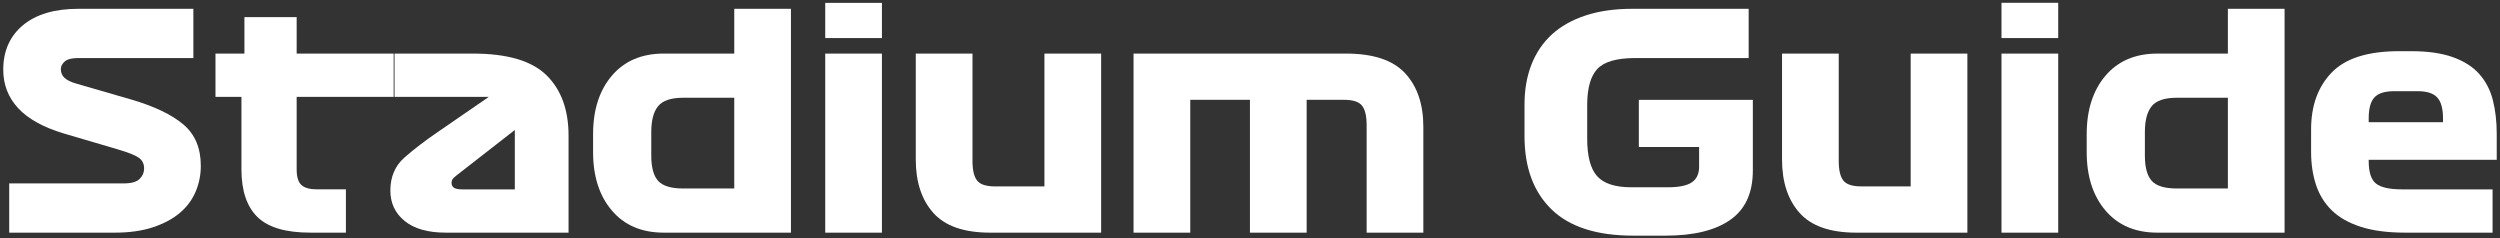 <?xml version="1.0" encoding="UTF-8"?>
<svg id="_レイヤー_1" data-name="レイヤー 1" xmlns="http://www.w3.org/2000/svg" viewBox="0 0 325 31">
  <rect x="0" y="0" width="325" height="31" fill="#333333" stroke="none"/>
  <defs>
    <style>
      .cls-1 {
        fill: #fff;
      }
    </style>
  </defs>
  <path class="cls-1" d="m15.321,19.419l-6.984-2.055c-2.691-.801-4.682-1.901-5.975-3.298-1.294-1.397-1.94-3.065-1.939-5.006,0-2.43.854-4.357,2.56-5.78S7.096,1.144,10.2,1.144h14.938s0,6.403,0,6.403h-14.977c-.828,0-1.41.149-1.746.446-.337.298-.505.627-.506.989,0,.466.163.848.486,1.145s.847.549,1.57.756l7.101,2.056c2.999.879,5.256,1.96,6.771,3.24,1.512,1.281,2.269,3.072,2.268,5.373,0,1.19-.226,2.316-.678,3.376-.454,1.061-1.138,1.979-2.057,2.756-.919.775-2.084,1.396-3.493,1.862-1.41.465-3.058.698-4.946.698H1.198s0-6.402,0-6.402h14.898c.984,0,1.668-.195,2.056-.582.388-.389.583-.841.583-1.358,0-.621-.24-1.093-.718-1.416-.479-.322-1.377-.678-2.697-1.067Z"/>
  <path class="cls-1" d="m28.013,12.59v-5.626s3.762,0,3.762,0V2.231s6.791,0,6.791,0v4.734s12.609,0,12.609,0v5.625s-12.609,0-12.609,0v9.428c0,.983.206,1.662.621,2.037.413.375,1.086.562,2.018.562h3.763s0,5.627,0,5.627h-4.617c-3.208,0-5.505-.68-6.886-2.038-1.386-1.357-2.076-3.419-2.077-6.188v-9.428s-3.374,0-3.374,0Z"/>
  <path class="cls-1" d="m73.912,17.635v12.61s-15.947,0-15.947,0c-2.328,0-4.114-.504-5.355-1.513-1.241-1.008-1.862-2.328-1.863-3.957,0-1.785.608-3.214,1.824-4.288,1.215-1.073,2.677-2.191,4.385-3.356l6.596-4.54h-12.261s0-5.625,0-5.625h10.204c4.448,0,7.63.937,9.545,2.812,1.914,1.877,2.871,4.495,2.872,7.858Zm-13.852,6.983h6.867s0-7.721,0-7.721l-7.022,5.471c-.441.336-.751.589-.932.757-.181.168-.272.382-.272.64,0,.285.103.498.31.641.206.14.557.212,1.047.212Z"/>
  <path class="cls-1" d="m102.824,1.144v29.1s-16.528,0-16.528,0c-2.871,0-5.121-.957-6.751-2.872-1.629-1.914-2.445-4.448-2.444-7.604v-2.328c0-3.155.815-5.691,2.445-7.605,1.631-1.914,3.88-2.871,6.751-2.871h9.157s0-5.821,0-5.821h7.372Zm-14.005,23.358h6.634s0-11.795,0-11.795h-6.634c-1.579,0-2.666.363-3.26,1.087-.595.724-.892,1.85-.893,3.376v3.065c0,1.527.298,2.619.893,3.278.594.66,1.681.99,3.259.99Z"/>
  <path class="cls-1" d="m114.651,4.947h-7.372s0-4.578,0-4.578h7.372s0,4.578,0,4.578Zm-7.372,25.298V6.965s7.372,0,7.372,0v23.279s-7.372,0-7.372,0Z"/>
  <path class="cls-1" d="m135.776,24.23V6.965s7.372,0,7.372,0v23.279s-14.435,0-14.435,0c-3.388,0-5.846-.854-7.372-2.56-1.526-1.708-2.289-4.022-2.289-6.945V6.965s7.372,0,7.372,0v13.968c0,1.189.2,2.037.601,2.541.4.505,1.17.757,2.309.757h6.441Z"/>
  <path class="cls-1" d="m147.36,30.244V6.965s27.625,0,27.625,0c3.544,0,6.105.854,7.683,2.561,1.577,1.707,2.366,4.022,2.366,6.945v13.774s-7.371,0-7.371,0v-13.968c0-1.19-.201-2.037-.602-2.541-.4-.506-1.169-.758-2.308-.758h-4.889s0,17.266,0,17.266h-7.372s0-17.266,0-17.266h-7.759s0,17.266,0,17.266h-7.373Z"/>
  <path class="cls-1" d="m227.326,1.144v6.403s-14.745,0-14.745,0c-2.406,0-4.049.471-4.928,1.416-.878.944-1.318,2.503-1.318,4.676v4.384c0,2.302.433,3.932,1.299,4.889.867.957,2.347,1.435,4.443,1.435h4.733c1.449,0,2.49-.212,3.123-.641.634-.427.951-1.105.951-2.036v-2.561s-7.836,0-7.836,0v-6.13s14.821,0,14.821,0v9.195c0,2.897-.976,5.031-2.93,6.403-1.953,1.371-4.752,2.056-8.4,2.056h-4.229c-4.733,0-8.27-1.138-10.611-3.414-2.342-2.276-3.511-5.445-3.512-9.506v-4.152c0-1.887.297-3.602.893-5.141.596-1.539,1.475-2.846,2.639-3.919,1.165-1.073,2.625-1.901,4.384-2.483,1.758-.583,3.789-.874,6.092-.873h15.132Z"/>
  <path class="cls-1" d="m248.388,24.23V6.965s7.371,0,7.371,0v23.28s-14.433,0-14.433,0c-3.389,0-5.846-.854-7.372-2.561-1.526-1.708-2.289-4.022-2.289-6.945V6.964s7.371,0,7.371,0v13.968c0,1.189.2,2.037.602,2.541.401.505,1.171.757,2.309.757h6.441Z"/>
  <path class="cls-1" d="m267.567,4.947h-7.373s0-4.579,0-4.579h7.373s0,4.579,0,4.579Zm-7.373,25.297V6.964s7.373,0,7.373,0v23.279s-7.373,0-7.373,0Z"/>
  <path class="cls-1" d="m296.994,1.144v29.1s-16.528,0-16.528,0c-2.871,0-5.121-.957-6.751-2.872-1.63-1.914-2.445-4.447-2.444-7.603v-2.328c0-3.155.814-5.691,2.445-7.605s3.88-2.871,6.751-2.871h9.157s0-5.821,0-5.821h7.372Zm-14.005,23.358h6.634s0-11.795,0-11.795h-6.634c-1.579,0-2.666.363-3.261,1.087-.594.724-.893,1.849-.893,3.375v3.065c0,1.527.299,2.619.892,3.279.595.659,1.682.99,3.261.989Z"/>
  <path class="cls-1" d="m324.577,20.777h-16.645s0,.156,0,.156c0,1.475.324,2.456.971,2.948.646.492,1.758.736,3.337.737h11.794s0,5.626,0,5.626h-11.368c-2.277,0-4.198-.252-5.762-.758-1.565-.504-2.819-1.215-3.764-2.133-.944-.918-1.628-2.024-2.056-3.318-.426-1.293-.641-2.716-.641-4.267v-2.949c0-3.078.892-5.541,2.678-7.391,1.785-1.85,4.707-2.774,8.767-2.774h1.553c2.172,0,3.982.259,5.432.776,1.448.518,2.592,1.247,3.433,2.191.84.946,1.429,2.077,1.766,3.396.335,1.319.503,2.78.503,4.383v3.377Zm-10.281-8.924h-3.027c-1.242,0-2.108.272-2.6.814-.492.543-.738,1.45-.738,2.716v.505s9.661,0,9.661,0v-.505c0-1.266-.253-2.173-.756-2.716-.504-.543-1.352-.814-2.541-.814Z"/>
</svg>